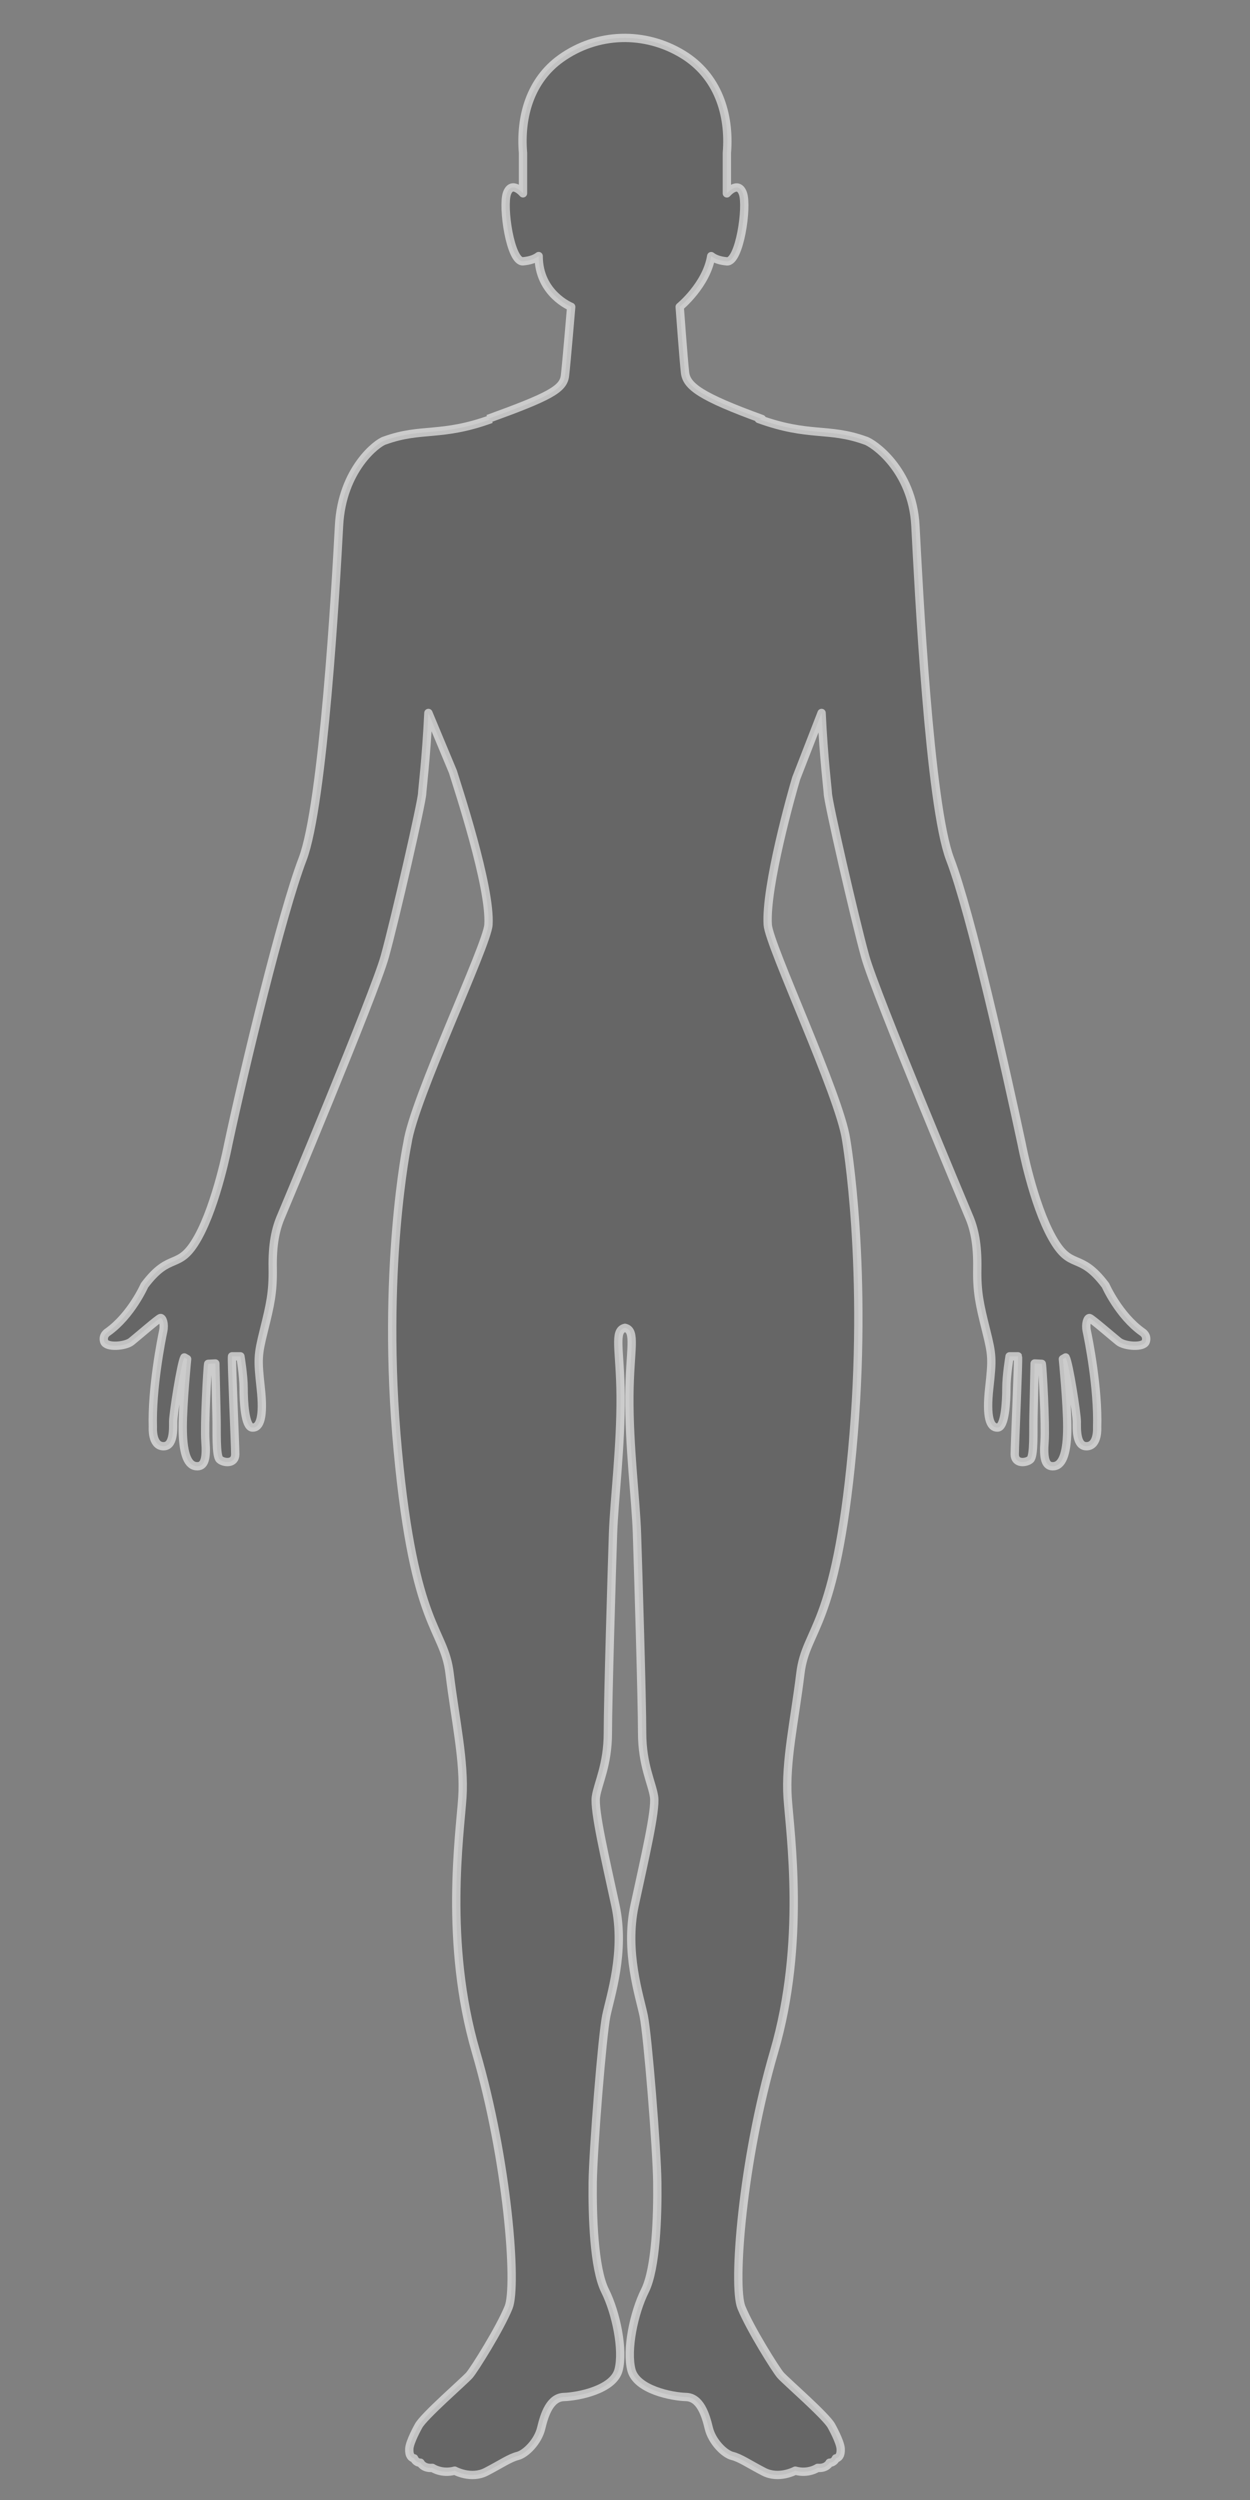 <?xml version="1.0" encoding="UTF-8" standalone="no"?><!DOCTYPE svg PUBLIC "-//W3C//DTD SVG 1.1//EN" "http://www.w3.org/Graphics/SVG/1.1/DTD/svg11.dtd"><svg width="150" height="300" viewBox="0 0 150 300" version="1.1" xmlns="http://www.w3.org/2000/svg" xmlns:xlink="http://www.w3.org/1999/xlink" xml:space="preserve" xmlns:serif="http://www.serif.com/" style="fill-rule:evenodd;clip-rule:evenodd;stroke-linejoin:round;stroke-miterlimit:2;"><rect x="0" y="0" width="150" height="300" fill="#808080" stroke="none"/><path d="M58.553,50.273c7.365,-2.675 9.05,-3.562 9.243,-5.187c0.192,-1.626 0.747,-8.265 0.747,-8.265c-0,0 -3.904,-1.555 -3.904,-6.092c-0.415,0.325 -1.035,0.555 -1.879,0.628c-1.523,0.126 -2.492,-6.561 -1.922,-8.157c0.577,-1.597 1.922,0 1.922,0l0,-4.847c-0.362,-4.36 0.873,-8.712 4.549,-11.342c4.363,-3.118 10.064,-3.266 14.62,-0.488c4.171,2.542 5.688,7.123 5.296,11.837l-0,4.847c-0,-0 1.345,-1.596 1.923,-0c0.576,1.597 -0.4,8.283 -1.923,8.157c-0.836,-0.073 -1.457,-0.295 -1.879,-0.628c-0.555,3.444 -3.782,6.085 -3.782,6.085c-0,0 0.456,6.273 0.641,7.898c0.192,1.626 1.862,2.886 9.228,5.562l-0.385,-0c6.034,2.193 8.35,0.982 12.772,2.578c0.894,0.236 5.673,3.458 6.029,10.219c0.384,7.263 1.67,33.524 4.163,40.025c2.492,6.503 6.686,25.248 8.601,34.232c0,-0 1.339,7.071 3.638,11.18c2.293,4.108 3.255,1.529 6.413,5.733c-0,0 1.575,3.584 4.399,5.594c0,0 0.674,0.384 0.429,1.145c-0.236,0.761 -2.536,0.576 -3.253,-0c-0.718,-0.576 -3.254,-2.771 -3.491,-2.822c-0.237,-0.044 -0.525,0.672 -0.333,1.574c0.193,0.908 1.391,6.834 1.242,11.563c0,0 0.141,2.15 -1.198,2.246c-1.338,0.096 -1.242,-2.054 -1.242,-2.963c0,-0.908 -0.953,-7.026 -1.338,-7.691l-0.333,0.192c0,-0 0.525,5.305 0.525,8.171c-0,2.867 -0.481,4.538 -1.575,4.685c-1.102,0.14 -1.294,-1.005 -1.147,-2.963c0.141,-1.958 -0.237,-8.888 -0.332,-9.317l-0.858,-0.044c-0,-0 -0.096,4.536 -0.141,6.31c-0.044,1.773 0.097,4.78 -0.385,5.209c-0.48,0.428 -1.863,0.577 -1.863,-0.62c0,-1.198 0.481,-11.52 0.385,-11.757l-1.006,0c-0,0 -0.385,2.291 -0.385,3.821c0,1.529 -0.14,4.684 -1.05,4.728c-0.909,0.045 -1.39,-1.241 -1.005,-4.728c0.384,-3.488 0.384,-3.917 -0.385,-6.976c-0.762,-3.059 -1.102,-4.537 -1.05,-7.403c0.044,-2.867 -0.333,-4.729 -1.051,-6.355c0,0 -11.161,-26.584 -12.403,-31.077c-1.243,-4.492 -4.482,-18.634 -4.482,-19.595c0,-0.288 -0.495,-4.219 -0.747,-9.62l-3.045,7.835c-0.517,1.684 -3.711,13.061 -3.416,17.583c0.163,2.483 8.633,20.495 9.402,25.755c0,0 2.746,15.726 0.735,37.324c-2.012,21.597 -5.547,21.22 -6.22,26.763c-0.673,5.541 -1.82,10.61 -1.531,14.91c0.289,4.3 2.197,17.394 -1.627,30.487c-3.823,13.093 -4.977,28.1 -3.919,30.678c1.057,2.579 4.111,7.455 4.689,8.121c0.576,0.673 5.546,4.973 6.123,6.118c0,0 1.05,1.862 1.101,2.726c0.045,0.858 -0.287,1.101 -0.576,1.146c-0,-0 -0.192,0.524 -0.762,0.524c0,0 -0.333,0.717 -1.435,0.621c0,-0 -1.102,0.761 -2.677,0.333c-0,-0 -1.96,1.071 -3.778,0.132c-1.82,-0.946 -2.826,-1.662 -3.78,-1.898c-0.954,-0.237 -2.44,-1.722 -2.824,-3.348c-0.385,-1.626 -1.051,-3.679 -2.729,-3.724c-1.672,-0.044 -5.931,-0.857 -6.553,-3.25c-0.621,-2.395 0.289,-6.836 1.627,-9.51c1.339,-2.676 1.531,-9.03 1.479,-12.998c-0.044,-3.967 -1.146,-17.637 -1.627,-19.972c-0.48,-2.342 -2.292,-7.691 -1.102,-13.24c1.191,-5.549 2.582,-11.424 2.345,-13.05c-0.237,-1.625 -1.435,-3.819 -1.435,-7.692c-0,-3.871 -0.481,-19.831 -0.621,-23.939c-0.141,-4.109 -0.954,-10.449 -0.91,-16.471c0.045,-5.563 0.866,-7.861 -0.525,-8.179c-1.391,0.318 -0.57,2.609 -0.525,8.179c0.044,6.022 -0.761,12.355 -0.91,16.471c-0.14,4.108 -0.621,20.068 -0.621,23.939c0,3.873 -1.198,6.067 -1.435,7.692c-0.237,1.626 1.147,7.501 2.345,13.05c1.198,5.541 -0.622,10.898 -1.102,13.24c-0.481,2.342 -1.575,16.012 -1.627,19.972c-0.044,3.968 0.14,10.322 1.479,12.998c1.338,2.674 2.248,7.123 1.627,9.51c-0.622,2.386 -4.881,3.199 -6.553,3.25c-1.671,0.045 -2.344,2.106 -2.729,3.724c-0.384,1.626 -1.863,3.103 -2.824,3.348c-0.961,0.243 -1.96,0.952 -3.78,1.898c-1.818,0.946 -3.778,-0.132 -3.778,-0.132c-1.576,0.428 -2.677,-0.333 -2.677,-0.333c-1.102,0.096 -1.435,-0.621 -1.435,-0.621c-0.577,0 -0.762,-0.524 -0.762,-0.524c-0.289,-0.045 -0.621,-0.288 -0.576,-1.146c0.044,-0.856 1.101,-2.726 1.101,-2.726c0.577,-1.145 5.547,-5.445 6.123,-6.118c0.577,-0.672 3.639,-5.542 4.689,-8.121c1.05,-2.578 -0.096,-17.585 -3.919,-30.678c-3.824,-13.093 -1.916,-26.187 -1.627,-30.487c0.289,-4.3 -0.858,-9.369 -1.531,-14.91c-0.673,-5.543 -4.208,-5.166 -6.22,-26.763c-2.011,-21.598 1.162,-36.897 1.162,-36.897c0.761,-5.253 9.559,-23.699 9.721,-26.182c0.296,-4.522 -3.751,-16.692 -4.269,-18.376l-2.938,-7.042c-0.259,5.401 -0.747,9.332 -0.747,9.62c-0,0.954 -3.239,15.103 -4.482,19.595c-1.242,4.493 -12.403,31.077 -12.403,31.077c-0.718,1.626 -1.102,3.488 -1.051,6.355c0.045,2.866 -0.288,4.352 -1.05,7.403c-0.762,3.059 -0.762,3.488 -0.385,6.976c0.385,3.487 -0.096,4.78 -1.005,4.728c-0.91,-0.044 -1.05,-3.199 -1.05,-4.728c-0,-1.53 -0.385,-3.821 -0.385,-3.821l-1.006,0c-0.096,0.237 0.385,10.559 0.385,11.757c-0,1.197 -1.39,1.048 -1.864,0.62c-0.481,-0.429 -0.332,-3.443 -0.384,-5.209c-0.045,-1.766 -0.141,-6.31 -0.141,-6.31l-0.858,0.044c-0.095,0.429 -0.48,7.359 -0.332,9.317c0.147,1.958 -0.045,3.103 -1.147,2.963c-1.102,-0.14 -1.575,-1.818 -1.575,-4.685c0,-2.866 0.525,-8.171 0.525,-8.171l-0.333,-0.192c-0.385,0.672 -1.338,6.783 -1.338,7.691c-0,0.909 0.096,3.059 -1.242,2.963c-1.339,-0.096 -1.198,-2.246 -1.198,-2.246c-0.141,-4.729 1.049,-10.655 1.242,-11.563c0.192,-0.909 -0.096,-1.626 -0.333,-1.574c-0.237,0.044 -2.773,2.246 -3.491,2.822c-0.717,0.576 -3.01,0.761 -3.253,-0c-0.245,-0.761 0.429,-1.145 0.429,-1.145c2.824,-2.01 4.399,-5.594 4.399,-5.594c3.158,-4.204 4.113,-1.625 6.412,-5.733c2.292,-4.109 3.639,-11.18 3.639,-11.18c1.915,-8.984 6.43,-27.729 8.922,-34.232c2.492,-6.501 3.992,-32.762 4.376,-40.025c0.355,-6.761 4.601,-9.983 5.495,-10.219c4.422,-1.596 6.738,-0.385 12.772,-2.578" style="fill-opacity:0.2;fill-rule:nonzero;stroke:#fff;stroke-width:1px;stroke-opacity:0.6;"/></svg>